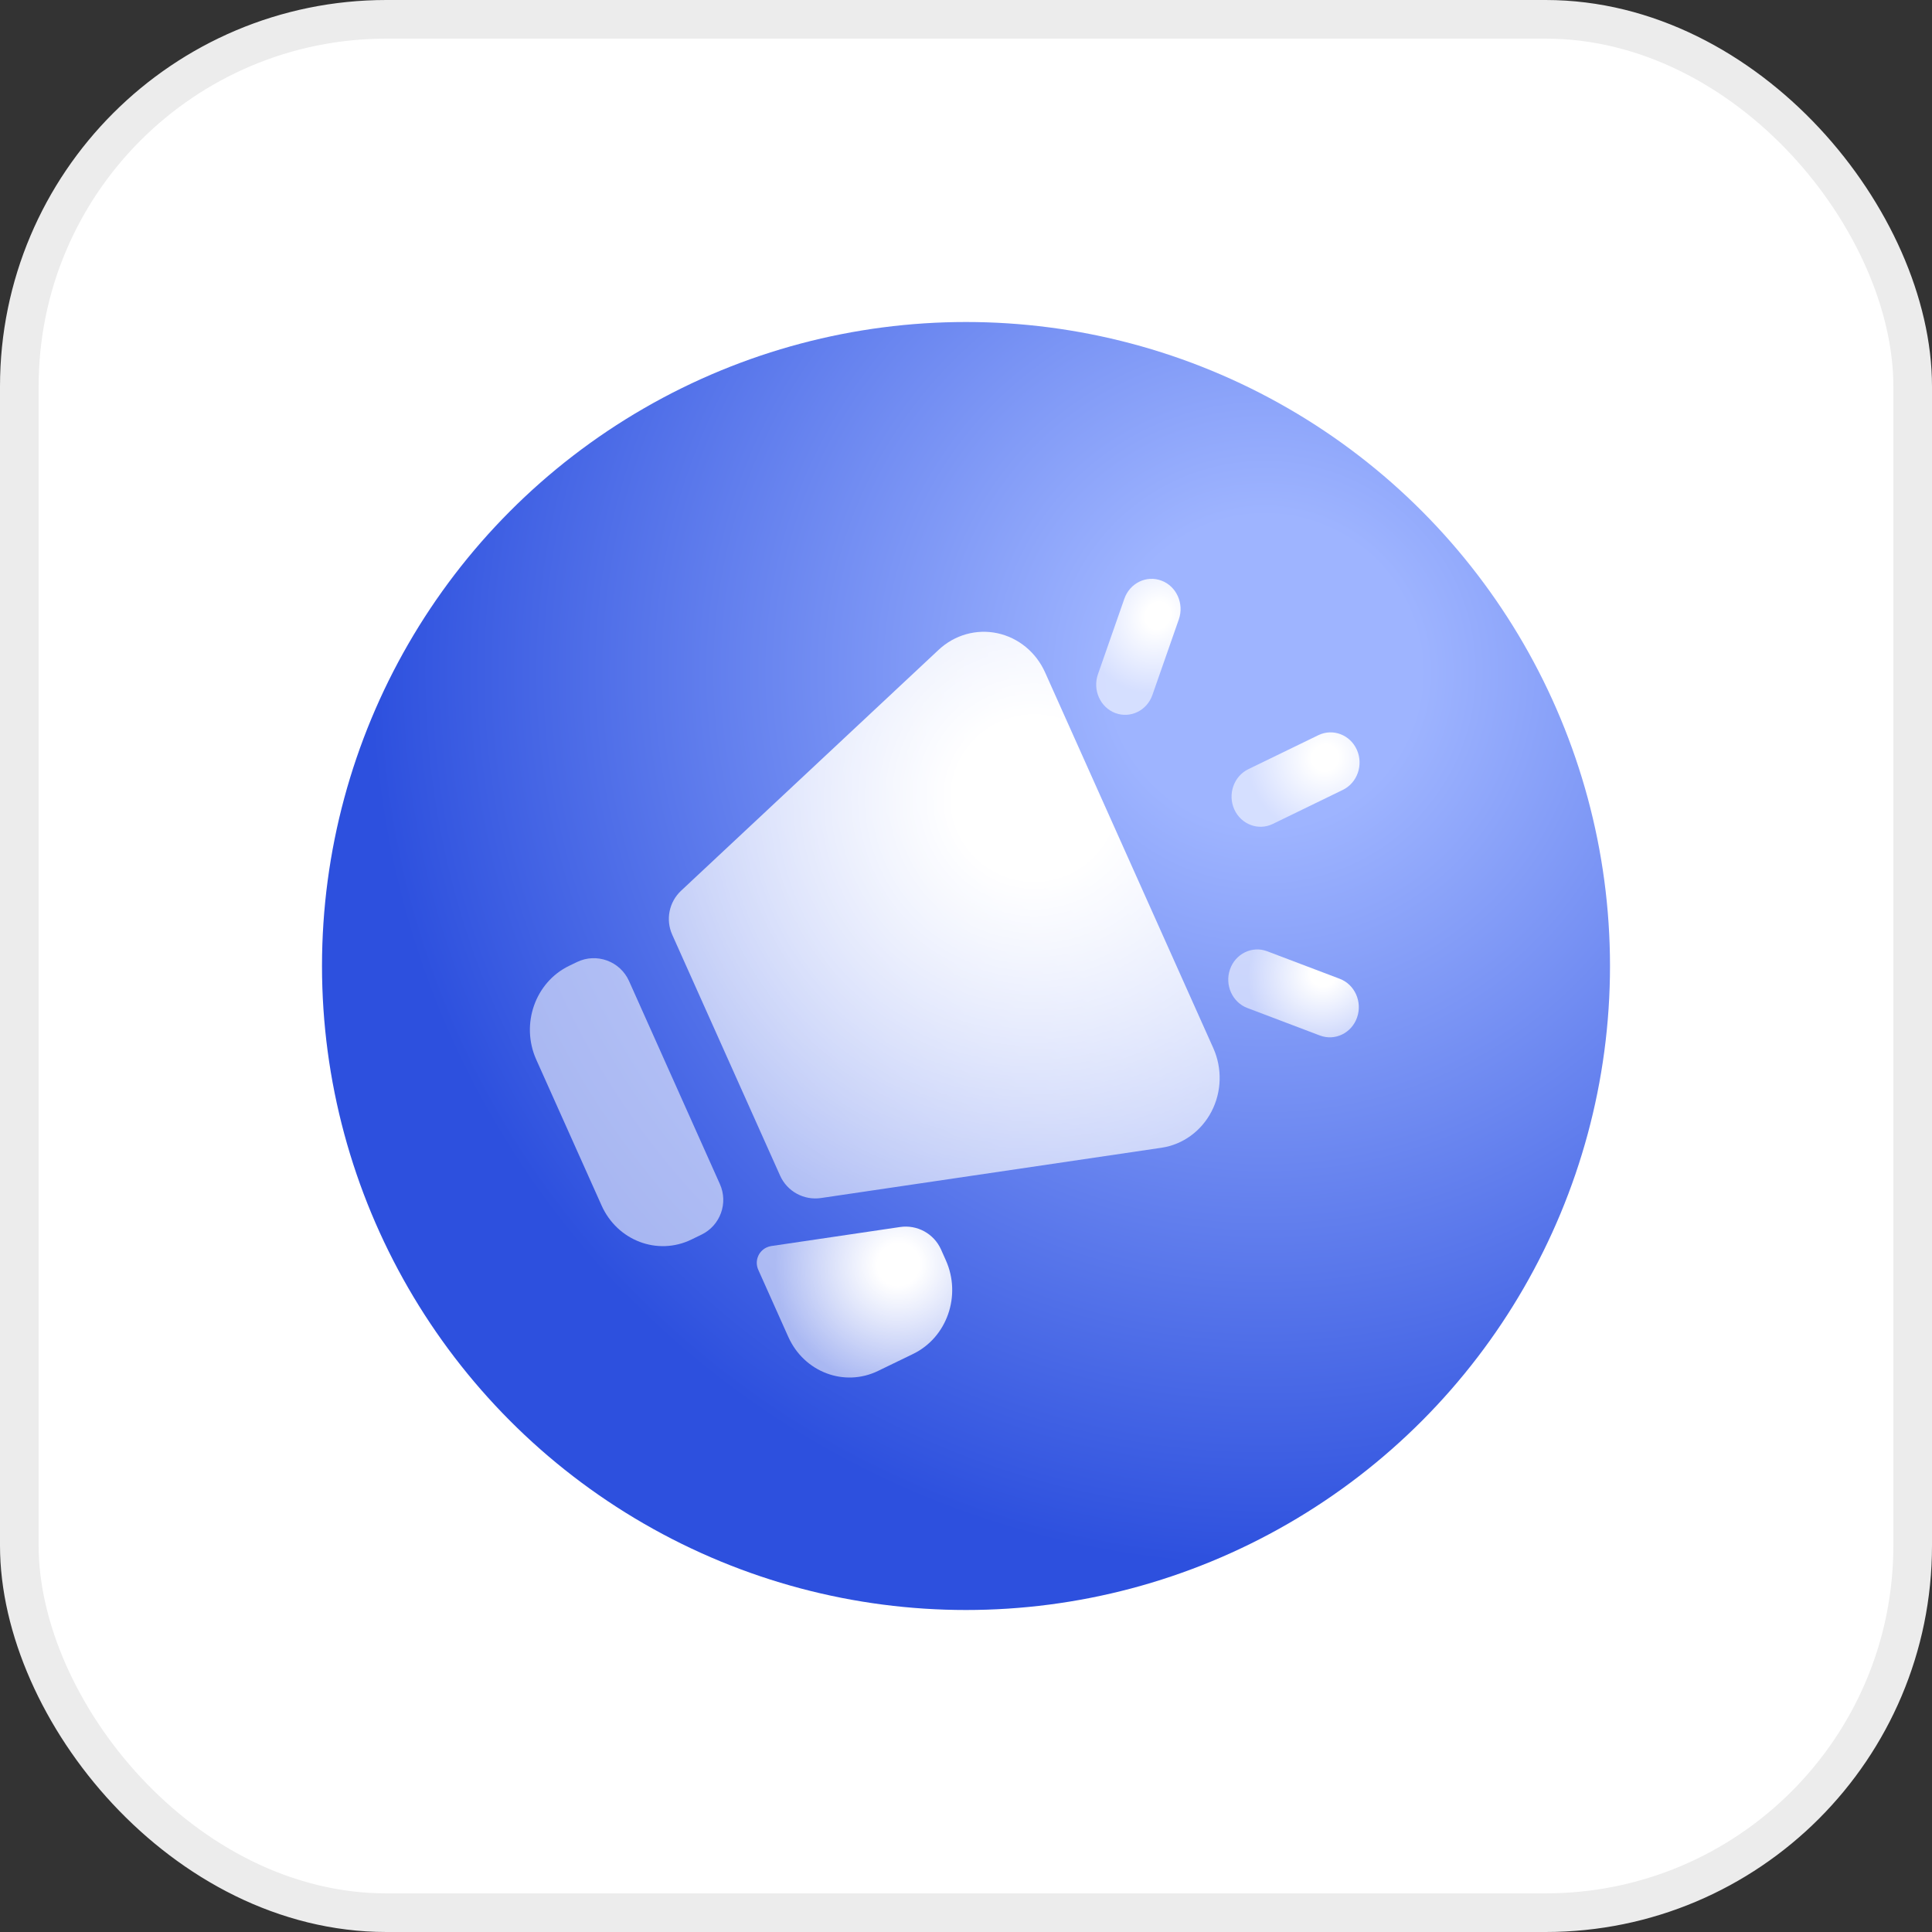 <svg width="60" height="60" viewBox="0 0 60 60" fill="none" xmlns="http://www.w3.org/2000/svg">
<rect x="0" y="0" width="60" height="60" fill="#333333" stroke="none"/>
<rect x="0.6" y="0.6" width="58.8" height="58.8" rx="11.4" fill="white"/>
<rect x="0.6" y="0.6" width="58.8" height="58.8" rx="11.4" stroke="#ECECEC" stroke-width="1.2"/>
<circle cx="30" cy="30" r="20" fill="url(#paint0_radial_466_1744)"/>
<path fill-rule="evenodd" clip-rule="evenodd" d="M22.357 36.773C22.622 37.364 22.369 38.059 21.787 38.342L21.472 38.495C20.422 39.005 19.172 38.531 18.682 37.436L16.653 32.905C16.164 31.81 16.618 30.509 17.67 29.997L17.916 29.878C18.525 29.582 19.258 29.849 19.535 30.467L22.357 36.773ZM20.877 29.029C20.667 28.561 20.778 28.012 21.152 27.662L29.151 20.18C29.646 19.717 30.322 19.526 30.974 19.665C31.626 19.804 32.176 20.255 32.457 20.884L37.681 32.552C37.962 33.181 37.941 33.911 37.624 34.52C37.306 35.13 36.732 35.546 36.073 35.644L25.496 37.206C24.965 37.284 24.445 37 24.226 36.509L20.877 29.029Z" fill="url(#paint1_radial_466_1744)"/>
<path fill-rule="evenodd" clip-rule="evenodd" d="M40.942 22.832C41.392 22.613 41.929 22.817 42.139 23.286C42.348 23.755 42.153 24.312 41.703 24.531L39.528 25.588C39.078 25.807 38.541 25.603 38.331 25.134C38.122 24.666 38.317 24.107 38.767 23.888L40.942 22.832Z" fill="url(#paint2_radial_466_1744)"/>
<path fill-rule="evenodd" clip-rule="evenodd" d="M41.607 30.397C42.074 30.574 42.315 31.113 42.145 31.599C41.976 32.085 41.458 32.335 40.992 32.159L38.737 31.304C38.27 31.127 38.029 30.589 38.199 30.103C38.368 29.617 38.886 29.365 39.352 29.542L41.607 30.397Z" fill="url(#paint3_radial_466_1744)"/>
<path fill-rule="evenodd" clip-rule="evenodd" d="M34.918 18.593C35.089 18.107 35.606 17.855 36.073 18.033C36.539 18.209 36.779 18.748 36.61 19.234L35.789 21.583C35.619 22.069 35.103 22.32 34.636 22.144C34.169 21.967 33.928 21.428 34.097 20.942L34.918 18.593Z" fill="url(#paint4_radial_466_1744)"/>
<path fill-rule="evenodd" clip-rule="evenodd" d="M27.953 38.106C28.485 38.028 29.004 38.312 29.224 38.803L29.374 39.139C29.865 40.234 29.41 41.536 28.359 42.047L27.271 42.574C26.221 43.086 24.97 42.612 24.481 41.517L23.549 39.435C23.432 39.175 23.543 38.869 23.799 38.745V38.745C23.848 38.721 23.899 38.705 23.953 38.697L27.953 38.106Z" fill="url(#paint5_radial_466_1744)"/>
<defs>
<radialGradient id="paint0_radial_466_1744" cx="0" cy="0" r="1" gradientUnits="userSpaceOnUse" gradientTransform="translate(39.289 20.8) rotate(134.061) scale(29.8)">
<stop offset="0.163" stop-color="#9EB4FF"/>
<stop offset="0.937" stop-color="#2D50DE"/>
</radialGradient>
<radialGradient id="paint1_radial_466_1744" cx="0" cy="0" r="1" gradientUnits="userSpaceOnUse" gradientTransform="translate(32.142 24.772) rotate(137.375) scale(15.083 15.039)">
<stop offset="0.163" stop-color="white"/>
<stop offset="0.937" stop-color="white" stop-opacity="0.57"/>
</radialGradient>
<radialGradient id="paint2_radial_466_1744" cx="0" cy="0" r="1" gradientUnits="userSpaceOnUse" gradientTransform="translate(41.158 23.536) rotate(142.687) scale(2.59 2.498)">
<stop offset="0.163" stop-color="white"/>
<stop offset="0.937" stop-color="white" stop-opacity="0.57"/>
</radialGradient>
<radialGradient id="paint3_radial_466_1744" cx="0" cy="0" r="1" gradientUnits="userSpaceOnUse" gradientTransform="translate(41.114 30.223) rotate(145.171) scale(2.559 2.401)">
<stop offset="0.163" stop-color="white"/>
<stop offset="0.937" stop-color="white" stop-opacity="0.57"/>
</radialGradient>
<radialGradient id="paint4_radial_466_1744" cx="0" cy="0" r="1" gradientUnits="userSpaceOnUse" gradientTransform="translate(35.963 19.117) rotate(120.982) scale(2.638 2.33)">
<stop offset="0.163" stop-color="white"/>
<stop offset="0.937" stop-color="white" stop-opacity="0.57"/>
</radialGradient>
<radialGradient id="paint5_radial_466_1744" cx="0" cy="0" r="1" gradientUnits="userSpaceOnUse" gradientTransform="translate(27.903 39.271) rotate(141.445) scale(4.129 4.027)">
<stop offset="0.163" stop-color="white"/>
<stop offset="0.937" stop-color="white" stop-opacity="0.57"/>
</radialGradient>
</defs>
</svg>
